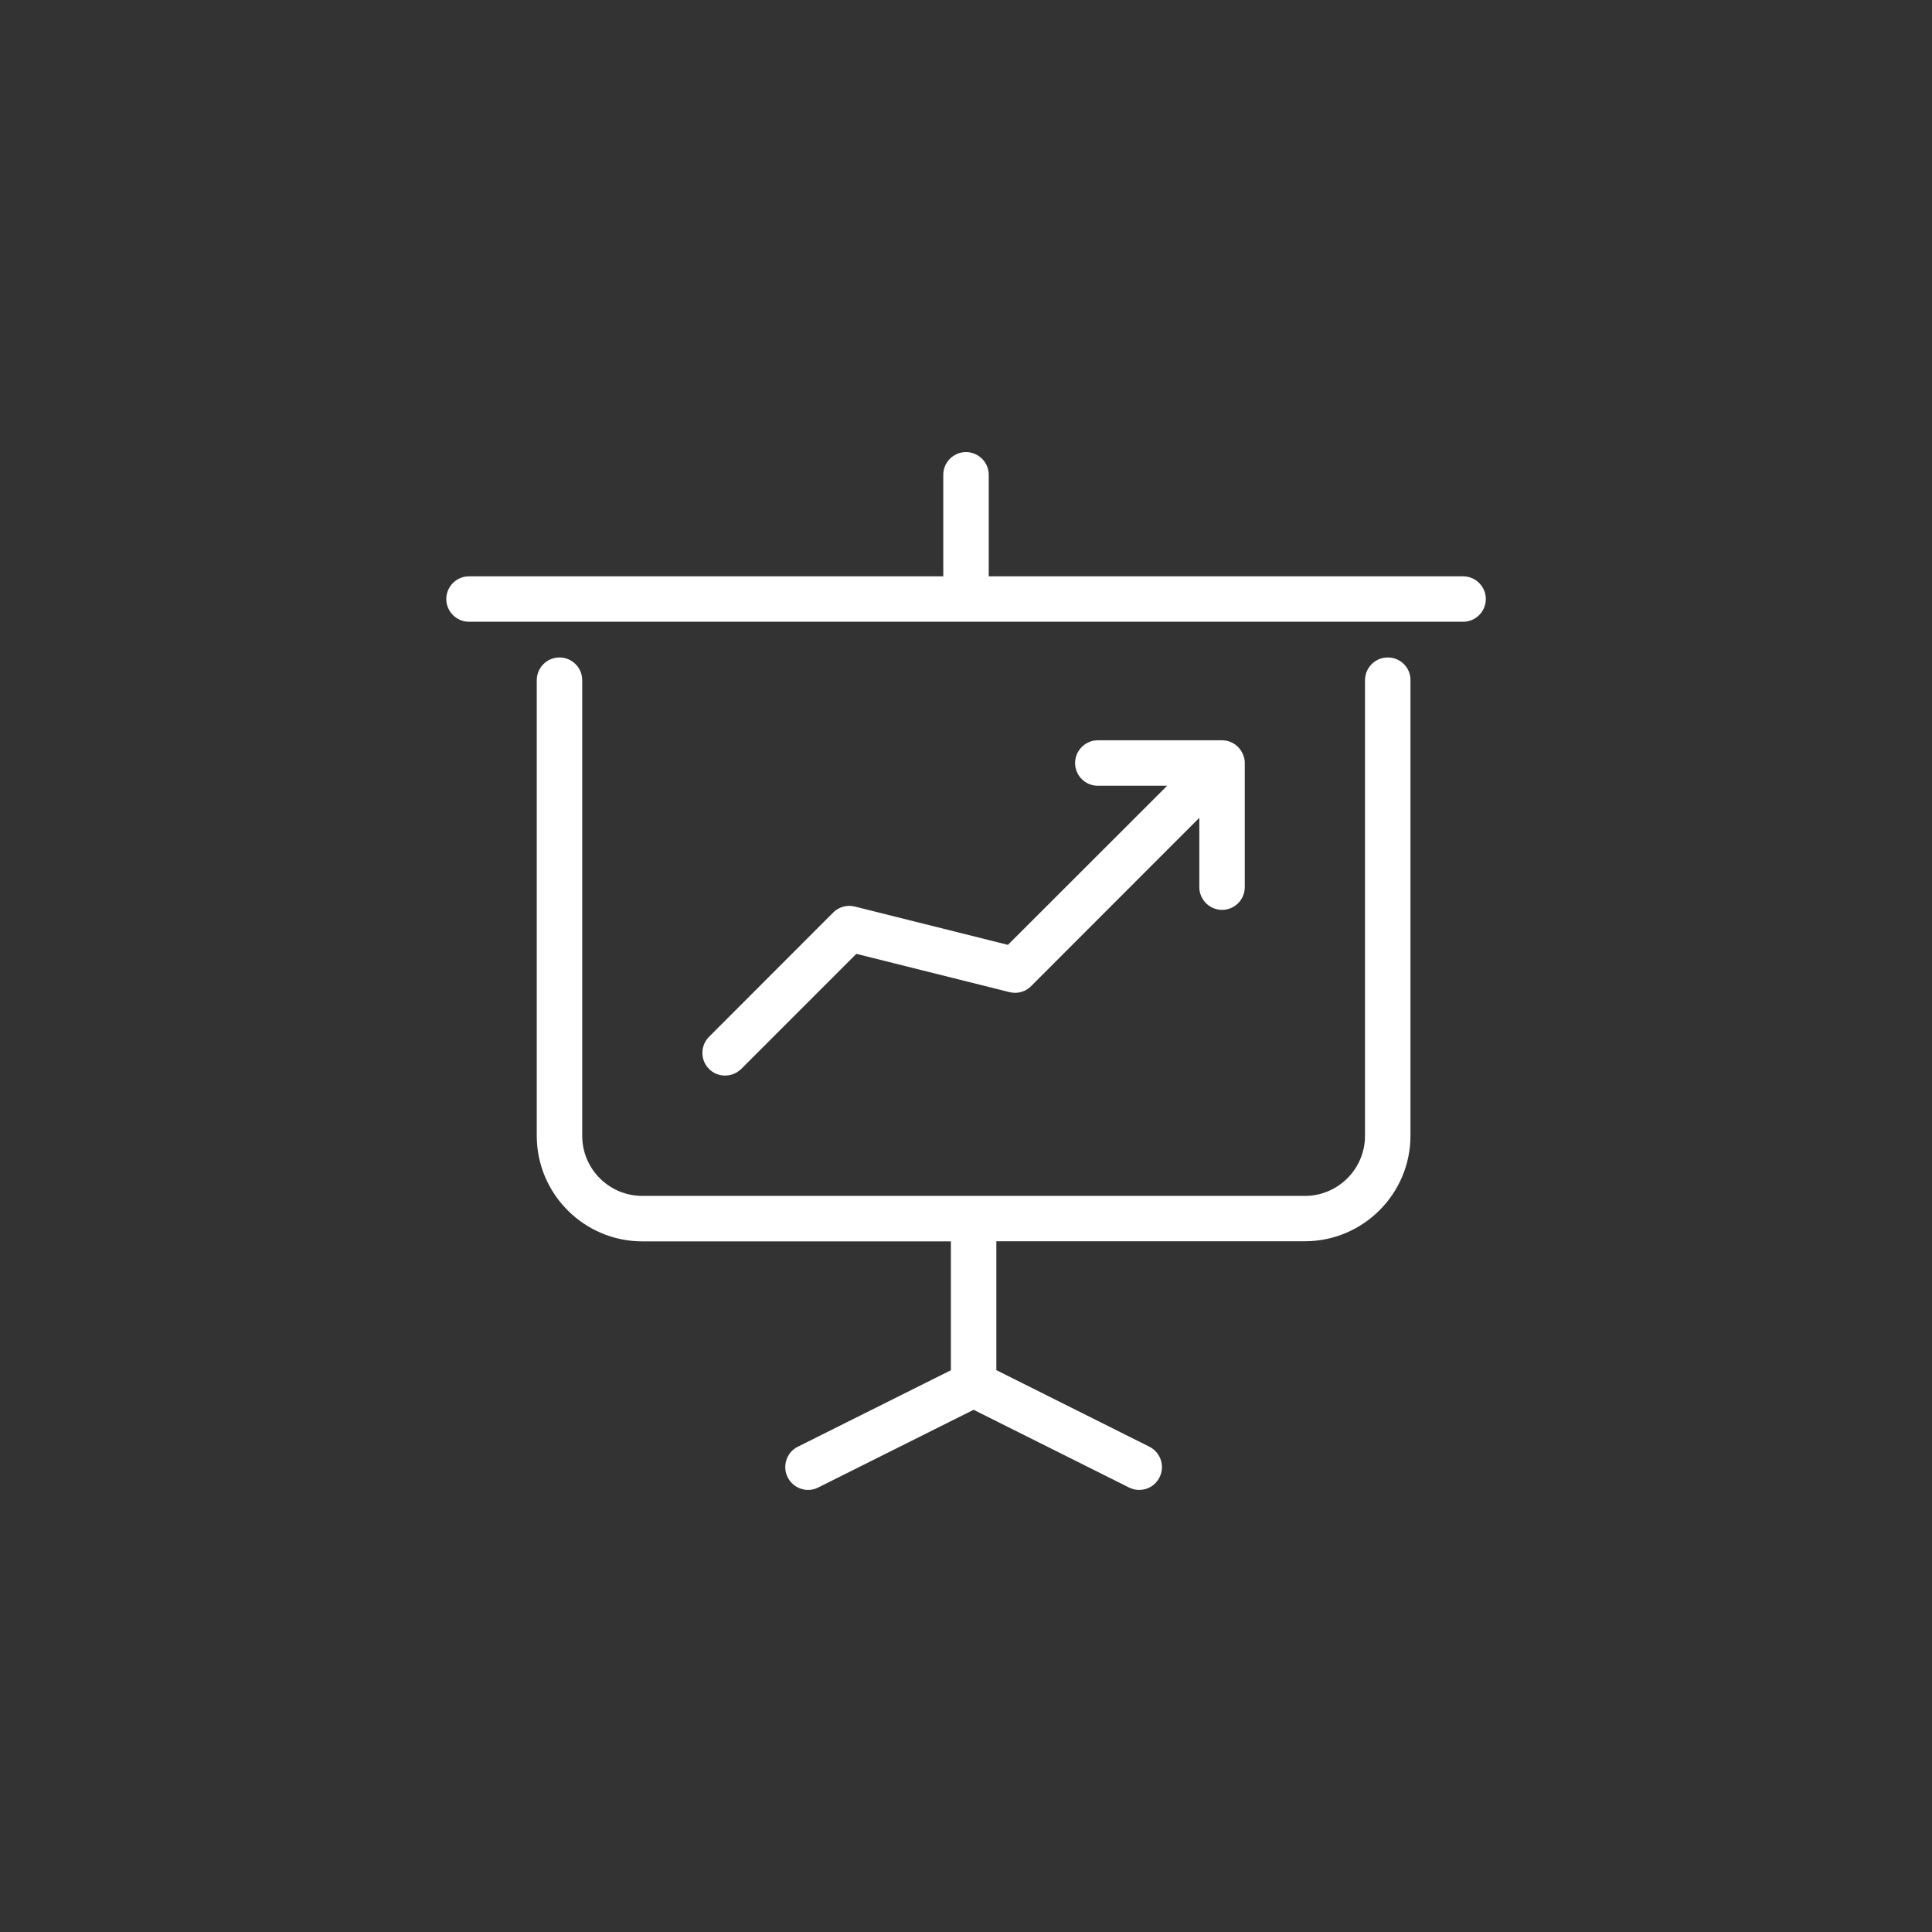 <?xml version="1.0" encoding="utf-8"?>
<!-- Generator: Adobe Illustrator 25.1.0, SVG Export Plug-In . SVG Version: 6.00 Build 0)  -->
<svg version="1.1" id="Layer_1" xmlns="http://www.w3.org/2000/svg" xmlns:xlink="http://www.w3.org/1999/xlink" x="0px" y="0px"
	 width="170px" height="170px" viewBox="0 0 170 170" style="enable-background:new 0 0 170 170;" xml:space="preserve">
<rect x="0" y="0" width="170" height="170" fill="#333333" stroke="none"/>
<style type="text/css">
	.st0{fill:#FFFFFF;}
</style>
<g>
	<path class="st0" d="M122.11,57.85c-1.1,0-2,0.9-2,2v40.09c0,2.91-2.37,5.29-5.29,5.29H56.52c-2.92,0-5.29-2.37-5.29-5.29V59.85
		c0-1.1-0.9-2-2-2c-1.1,0-2,0.9-2,2v40.09c0,5.12,4.17,9.29,9.29,9.29h27.15v11.34L70.2,127.3c-0.48,0.24-0.84,0.65-1,1.16
		c-0.17,0.51-0.13,1.05,0.11,1.53c0.34,0.68,1.03,1.11,1.79,1.11c0.31,0,0.62-0.07,0.89-0.21l13.68-6.84l13.68,6.84
		c0.28,0.14,0.58,0.21,0.89,0.21c0.77,0,1.45-0.42,1.79-1.11c0.24-0.48,0.28-1.02,0.11-1.53c-0.17-0.51-0.53-0.92-1-1.16
		l-13.47-6.74v-11.34h27.15c5.12,0,9.29-4.17,9.29-9.29V59.85C124.12,58.74,123.22,57.85,122.11,57.85z"/>
	<path class="st0" d="M128.73,50.71H87v-8.93c0-1.1-0.9-2-2-2c-1.1,0-2,0.9-2,2v8.93H41.27c-1.1,0-2,0.9-2,2c0,1.1,0.9,2,2,2h87.47
		c1.1,0,2-0.9,2-2C130.74,51.61,129.84,50.71,128.73,50.71z"/>
	<path class="st0" d="M75.22,79.77c-0.16-0.04-0.32-0.06-0.49-0.06c-0.53,0-1.04,0.21-1.42,0.59L62.39,91.23
		c-0.78,0.78-0.78,2.05,0,2.83c0.38,0.38,0.88,0.58,1.41,0.58c0.54,0,1.04-0.21,1.42-0.58l10.13-10.13l13.48,3.37
		c0.16,0.04,0.33,0.06,0.49,0.06c0.52,0,1.04-0.21,1.41-0.59l14.8-14.81v6.1c0,1.1,0.9,2,2,2c1.11,0,2-0.9,2-2V67.14
		c0-0.26-0.05-0.52-0.16-0.76c-0.2-0.49-0.59-0.88-1.08-1.09c-0.25-0.1-0.51-0.15-0.77-0.15H96.6c-1.1,0-2,0.9-2,2c0,1.11,0.9,2,2,2
		h6.1l-14.01,14L75.22,79.77z"/>
</g>
</svg>
